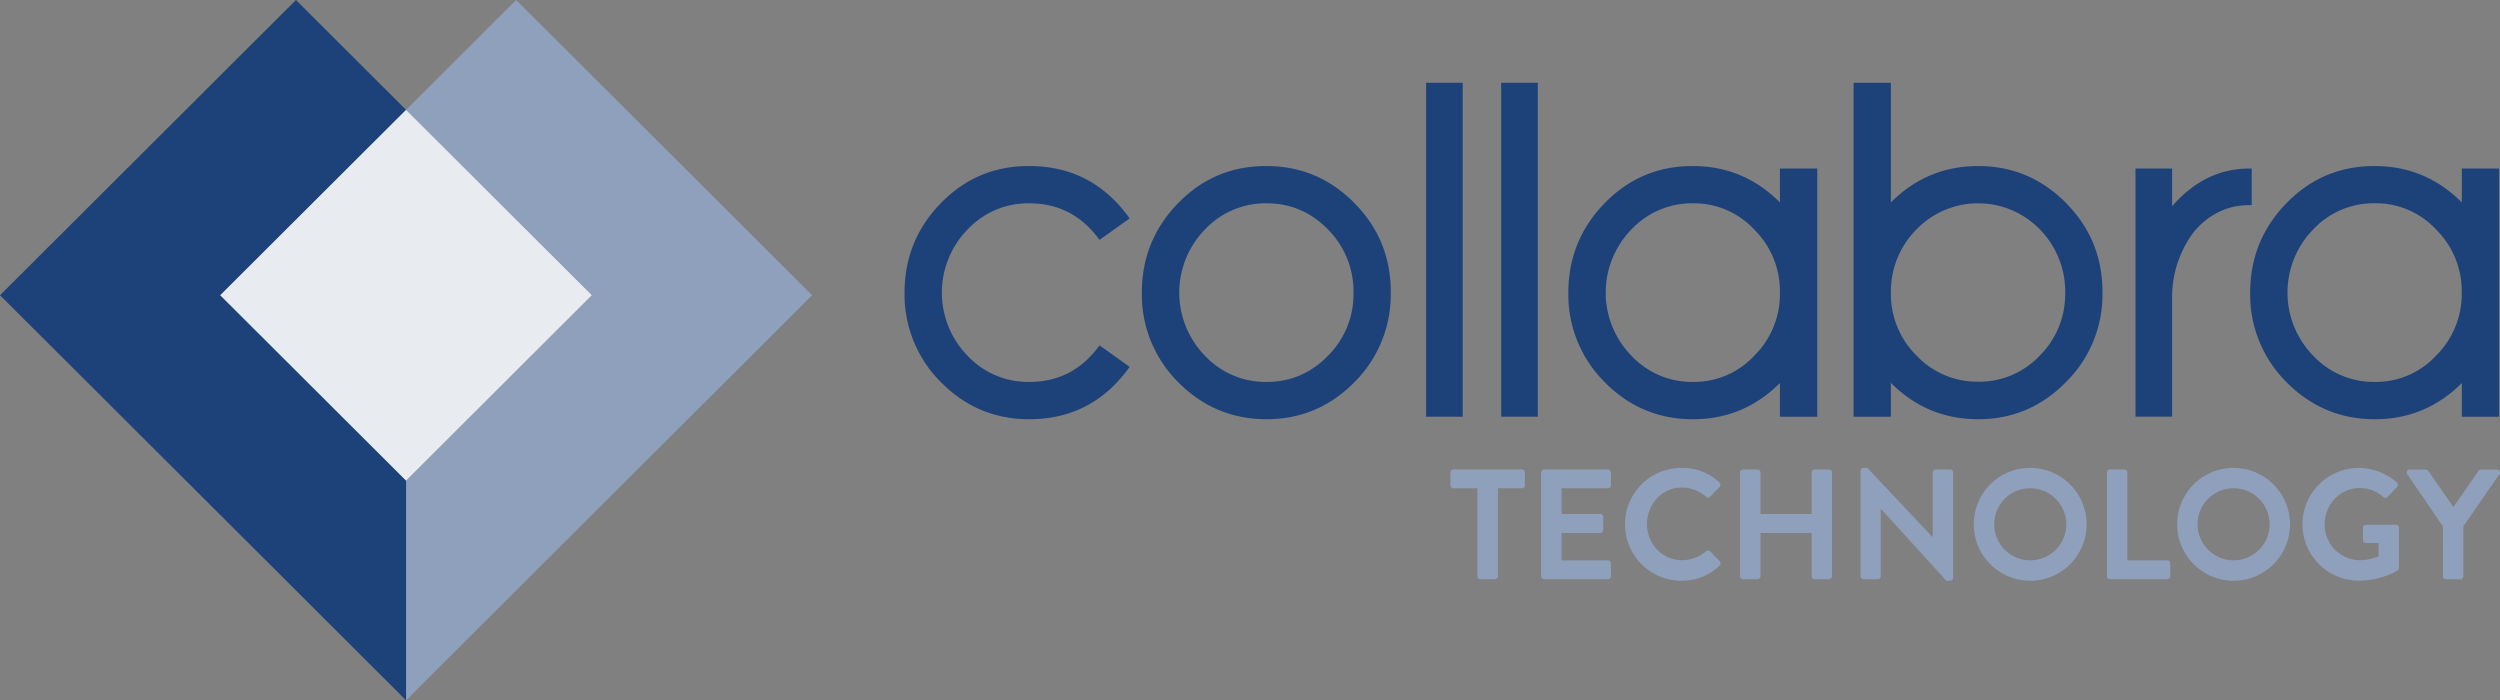 <svg xmlns="http://www.w3.org/2000/svg" viewBox="0 0 1244.44 348.61"><rect x="0" y="0" width="1244.44" height="348.61" fill="#808080" stroke="none"/><defs><style>.cls-1,.cls-5{fill:#8fa0bd;}.cls-1,.cls-2,.cls-3{fill-rule:evenodd;}.cls-2,.cls-4{fill:#1d4279;}.cls-3{fill:#e8ecf1;}</style></defs><title>Asset 14</title><g id="Layer_2" data-name="Layer 2"><g id="Layer_1-2" data-name="Layer 1"><polygon class="cls-1" points="202.13 348.61 202.13 348.61 202.13 348.61 202.13 348.61"/><polygon class="cls-1" points="256.93 0 202.13 54.7 202.13 54.7 294.61 146.95 202.13 239.23 202.13 348.61 256.93 293.9 349.41 201.66 404.25 146.95 256.93 0"/><polygon class="cls-2" points="109.64 146.95 202.13 54.7 202.13 54.7 147.32 0 0 146.95 54.84 201.66 147.32 293.9 202.13 348.61 202.13 348.61 202.13 348.61 202.13 348.61 202.13 239.23 109.64 146.95"/><polygon class="cls-3" points="109.64 146.95 202.13 239.23 294.61 146.95 202.13 54.7 109.64 146.95"/><path class="cls-4" d="M512.31,101.2a41.36,41.36,0,0,0-30.74,13.1,45,45,0,0,0,0,62.73,41.35,41.35,0,0,0,30.74,13.09q21.87,0,35-18.21l15,10.7q-18.57,26.07-50,26.07-25.72,0-43.94-18.44a61.49,61.49,0,0,1-18.11-44.52q0-26.07,18.11-44.63t43.94-18.44q31.43,0,50,26.07l-15,10.7Q534.17,101.21,512.31,101.2Z"/><path class="cls-4" d="M630.48,82.65q25.5,0,43.72,18.44t18.1,44.63a61.48,61.48,0,0,1-18.1,44.52Q656,208.68,630.48,208.68q-25.72,0-44-18.44a61.48,61.48,0,0,1-18.1-44.52q0-26.07,18.1-44.63T630.48,82.65Zm0,107.47q17.88,0,30.63-13.09a43.26,43.26,0,0,0,12.63-31.31,43.65,43.65,0,0,0-12.63-31.42q-12.75-13.1-30.63-13.1a41.36,41.36,0,0,0-30.74,13.1,45,45,0,0,0,0,62.73A41.35,41.35,0,0,0,630.48,190.12Z"/><path class="cls-4" d="M709.89,41.2H728.1V207.43H709.89Z"/><path class="cls-4" d="M747.26,41.2h18.22V207.43H747.26Z"/><path class="cls-4" d="M904.6,207.43H886V190.69q-18.1,18-43.27,18-25.72,0-43.94-18.44a61.49,61.49,0,0,1-18.11-44.52q0-26.07,18.11-44.63t43.94-18.44q25.17,0,43.27,18.1V83.9H904.6Zm-61.83-17.31A40.87,40.87,0,0,0,873.29,177,43.05,43.05,0,0,0,886,145.72v-.11a43.05,43.05,0,0,0-12.75-31.31,40.88,40.88,0,0,0-30.52-13.1A41.36,41.36,0,0,0,812,114.3,45,45,0,0,0,812,177,41.35,41.35,0,0,0,842.77,190.12Z"/><path class="cls-4" d="M984.73,82.65q25.51,0,43.73,18.44t18.1,44.63a61.11,61.11,0,0,1-18.1,44.4q-18.23,18.57-43.73,18.56t-43.49-18.1v16.85H922.68V41.2h18.56v59.55Q959.34,82.65,984.73,82.65Zm0,107.36a41.41,41.41,0,0,0,30.63-13A43.23,43.23,0,0,0,1028,145.72a44,44,0,0,0-12.64-31.54,42.76,42.76,0,0,0-61.37,0,43.84,43.84,0,0,0-12.75,31.54A43.05,43.05,0,0,0,954,177,41.54,41.54,0,0,0,984.73,190Z"/><path class="cls-4" d="M1081.22,102.68q16.27-18.78,38.48-18.78h1.14v18.21h-1.14q-15.95,0-27.21,12.76a53.82,53.82,0,0,0-11.27,33v59.55H1063V83.9h18.22Z"/><path class="cls-4" d="M1244,207.43h-18.56V190.69q-18.11,18-43.26,18-25.74,0-44-18.44a61.48,61.48,0,0,1-18.1-44.52q0-26.07,18.1-44.63t44-18.44q25.15,0,43.26,18.1V83.9H1244Zm-61.82-17.31A40.85,40.85,0,0,0,1212.64,177a43.05,43.05,0,0,0,12.75-31.31v-.11a43.05,43.05,0,0,0-12.75-31.31,40.86,40.86,0,0,0-30.51-13.1,41.34,41.34,0,0,0-30.74,13.1,45,45,0,0,0,0,62.73A41.33,41.33,0,0,0,1182.13,190.12Z"/><path class="cls-5" d="M735.41,243.06H723.47a1.48,1.48,0,0,1-1.48-1.48v-6.4a1.48,1.48,0,0,1,1.48-1.48h34.09a1.48,1.48,0,0,1,1.48,1.48v6.4a1.48,1.48,0,0,1-1.48,1.48H745.62v43.76a1.53,1.53,0,0,1-1.48,1.48h-7.25a1.53,1.53,0,0,1-1.48-1.48Z"/><path class="cls-5" d="M767.15,235.18a1.48,1.48,0,0,1,1.48-1.48h31.75a1.48,1.48,0,0,1,1.48,1.48v6.4a1.48,1.48,0,0,1-1.48,1.48H777.29v12.8h19.27a1.53,1.53,0,0,1,1.48,1.48v6.47a1.48,1.48,0,0,1-1.48,1.48H777.29v13.65h23.09a1.48,1.48,0,0,1,1.48,1.49v6.39a1.48,1.48,0,0,1-1.48,1.48H768.63a1.48,1.48,0,0,1-1.48-1.48Z"/><path class="cls-5" d="M837,232.92a26.39,26.39,0,0,1,18.88,7.26,1.45,1.45,0,0,1,.08,2.18l-4.76,4.92a1.25,1.25,0,0,1-1.95,0,18.44,18.44,0,0,0-12-4.61c-10,0-17.4,8.35-17.4,18.18s7.49,18,17.48,18a18.73,18.73,0,0,0,11.93-4.45,1.43,1.43,0,0,1,1.95,0l4.84,5a1.5,1.5,0,0,1-.08,2.11,26.77,26.77,0,0,1-19,7.56,28.08,28.08,0,1,1,0-56.16Z"/><path class="cls-5" d="M866.13,235.18a1.54,1.54,0,0,1,1.49-1.48h7.25a1.48,1.48,0,0,1,1.48,1.48v20.68h25.43V235.18a1.48,1.48,0,0,1,1.48-1.48h7.18a1.53,1.53,0,0,1,1.48,1.48v51.64a1.53,1.53,0,0,1-1.48,1.48h-7.18a1.48,1.48,0,0,1-1.48-1.48V265.29H876.35v21.53a1.48,1.48,0,0,1-1.48,1.48h-7.25a1.54,1.54,0,0,1-1.49-1.48Z"/><path class="cls-5" d="M926.12,234.33a1.47,1.47,0,0,1,1.48-1.41h1.95L962,267.4h.07V235.18a1.48,1.48,0,0,1,1.49-1.48h7.17a1.54,1.54,0,0,1,1.49,1.48v52.5a1.47,1.47,0,0,1-1.49,1.4h-1.87l-32.6-35.8h-.08v33.54a1.48,1.48,0,0,1-1.48,1.48h-7.1a1.53,1.53,0,0,1-1.48-1.48Z"/><path class="cls-5" d="M1010.51,232.92a28.08,28.08,0,1,1-28,28.16A28,28,0,0,1,1010.51,232.92Zm0,46a17.94,17.94,0,1,0-17.86-17.86A18,18,0,0,0,1010.51,278.94Z"/><path class="cls-5" d="M1048.81,235.18a1.48,1.48,0,0,1,1.48-1.48h7.18a1.53,1.53,0,0,1,1.48,1.48v43.76h19.89a1.48,1.48,0,0,1,1.48,1.49v6.39a1.48,1.48,0,0,1-1.48,1.48h-28.55a1.48,1.48,0,0,1-1.48-1.48Z"/><path class="cls-5" d="M1111.75,232.92a28.08,28.08,0,1,1-28,28.16A28,28,0,0,1,1111.75,232.92Zm0,46a17.94,17.94,0,1,0-17.86-17.86A18,18,0,0,0,1111.75,278.94Z"/><path class="cls-5" d="M1174.15,232.92a29.49,29.49,0,0,1,19,7.26,1.5,1.5,0,0,1,.07,2.18l-4.83,5.07a1.34,1.34,0,0,1-2,0,17.7,17.7,0,0,0-11.78-4.52c-9.75,0-17.47,8.34-17.47,18.09a17.74,17.74,0,0,0,17.55,17.87,24.46,24.46,0,0,0,9.28-1.95v-6.63h-6.24a1.42,1.42,0,0,1-1.48-1.41v-6.16a1.43,1.43,0,0,1,1.48-1.48h15a1.46,1.46,0,0,1,1.4,1.48v20a1.52,1.52,0,0,1-.62,1.25,39.45,39.45,0,0,1-19.35,5.07,28,28,0,0,1,0-56.09Z"/><path class="cls-5" d="M1216,262,1198.25,236a1.44,1.44,0,0,1,1.25-2.26h8a1.57,1.57,0,0,1,1.25.7l12.48,17.95,12.48-17.95a1.54,1.54,0,0,1,1.24-.7h8a1.44,1.44,0,0,1,1.25,2.26l-18,26v24.88a1.53,1.53,0,0,1-1.48,1.48h-7.18a1.48,1.48,0,0,1-1.48-1.48Z"/></g></g></svg>